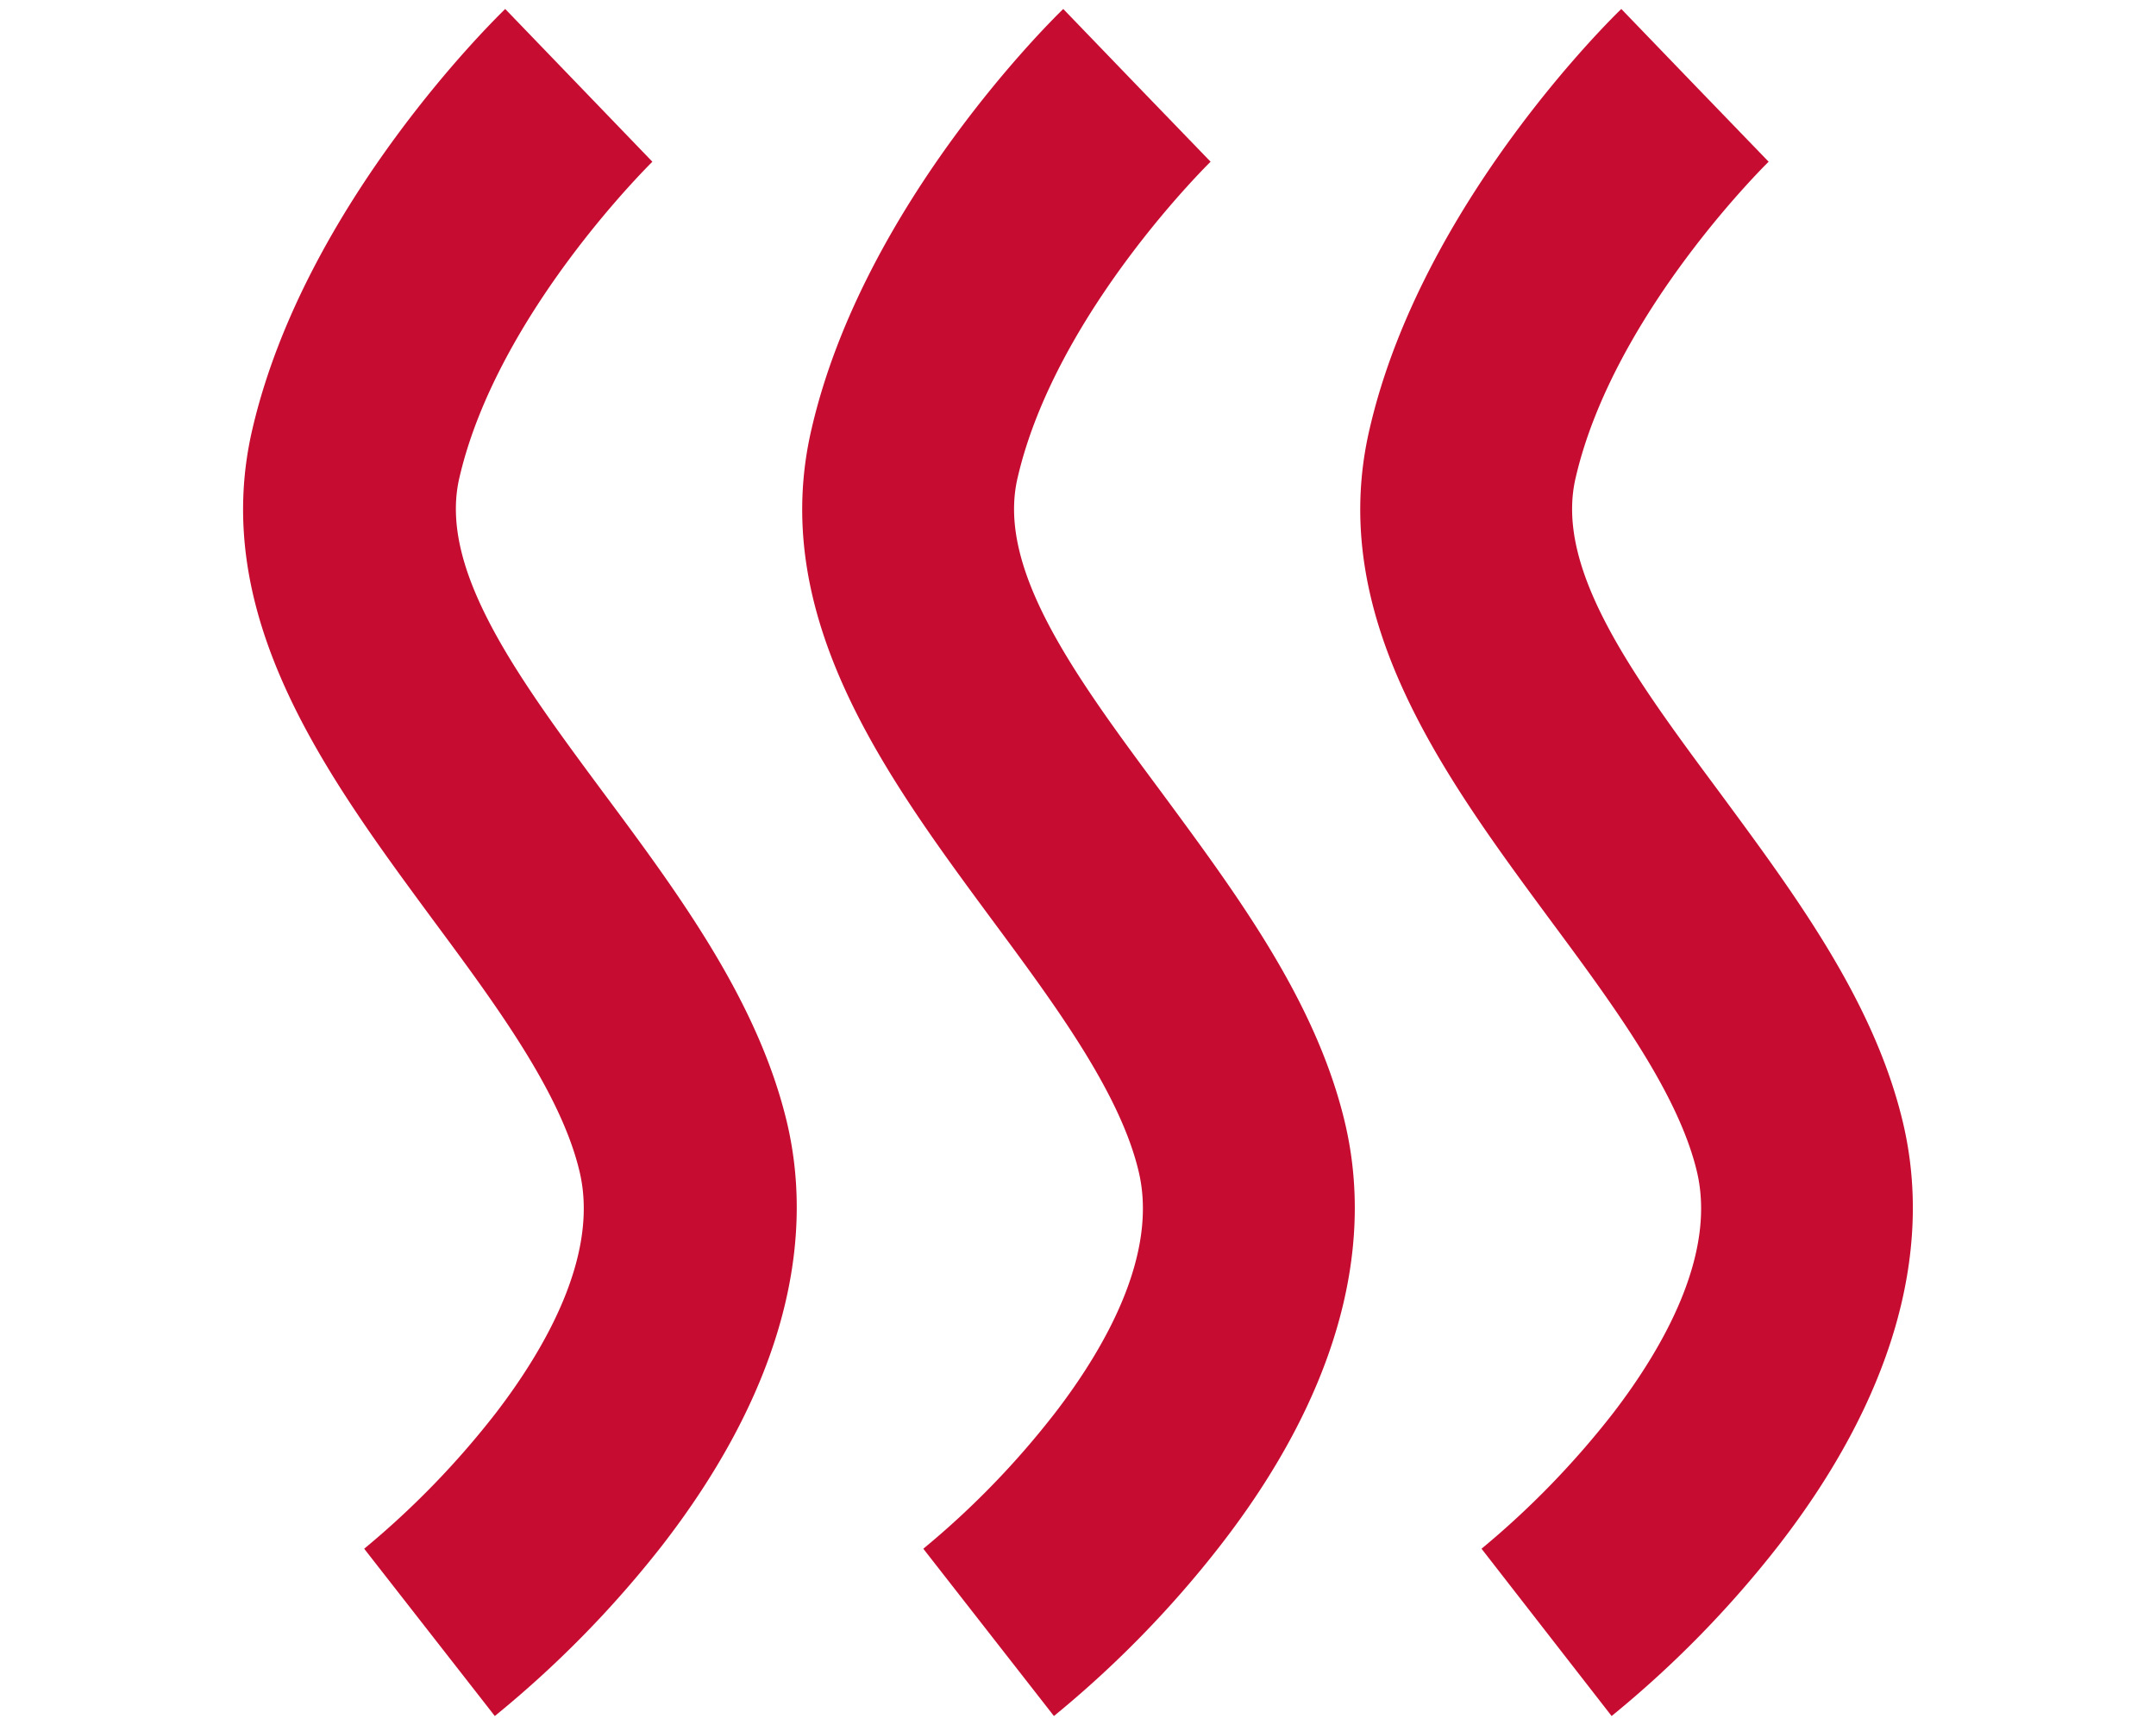 <svg id="Calque_1" data-name="Calque 1" xmlns="http://www.w3.org/2000/svg" width="120" height="96" viewBox="0 0 120 96"><defs><style>.cls-1{fill:#c60c30;}</style></defs><g id="Groupe_1622" data-name="Groupe 1622"><path id="Tracé_728" data-name="Tracé 728" class="cls-1" d="M33.58,44.11c-4.75-6.41-9.23-12.46-8-17.57C27.71,17.42,36.23,9.09,36.31,9l-4.1-4.25L36.31,9,28.12.5C27.67.94,17,11.28,14.06,23.83c-2.47,10.45,4.18,19.41,10,27.31,3.52,4.75,7.16,9.66,8.2,14.07,1.1,4.64-1.92,9.85-4.64,13.4a47.91,47.91,0,0,1-7.35,7.58l7.27,9.31A59.37,59.37,0,0,0,36.86,86c6.27-8.09,8.67-16.22,6.94-23.54C42.19,55.72,37.82,49.81,33.58,44.11Z"/><path id="Tracé_729" data-name="Tracé 729" class="cls-1" d="M74.86,62.49c-1.6-6.77-6-12.68-10.21-18.39-4.75-6.4-9.24-12.45-8-17.56C58.78,17.42,67.29,9.09,67.38,9l-4.1-4.25L67.37,9,59.18.5c-.45.43-11.09,10.78-14,23.33-2.47,10.45,4.17,19.41,10,27.31,3.52,4.75,7.16,9.66,8.2,14.07,1.1,4.64-1.91,9.85-4.64,13.4a47.48,47.48,0,0,1-7.35,7.58l7.27,9.31A59.09,59.09,0,0,0,67.93,86C74.19,77.94,76.59,69.81,74.86,62.49Z"/><path id="Tracé_730" data-name="Tracé 730" class="cls-1" d="M105.92,62.49c-1.6-6.77-6-12.68-10.21-18.39-4.75-6.4-9.24-12.45-8-17.56C89.84,17.42,98.35,9.09,98.44,9l-4.1-4.25L98.43,9,90.24.5c-.45.43-11.09,10.78-14,23.33-2.47,10.45,4.17,19.41,10,27.31,3.52,4.75,7.16,9.66,8.21,14.07,1.1,4.64-1.92,9.85-4.64,13.4a48.36,48.36,0,0,1-7.35,7.58L89.7,95.5A59.09,59.09,0,0,0,99,86C105.25,77.94,107.65,69.81,105.92,62.49Z"/></g></svg>